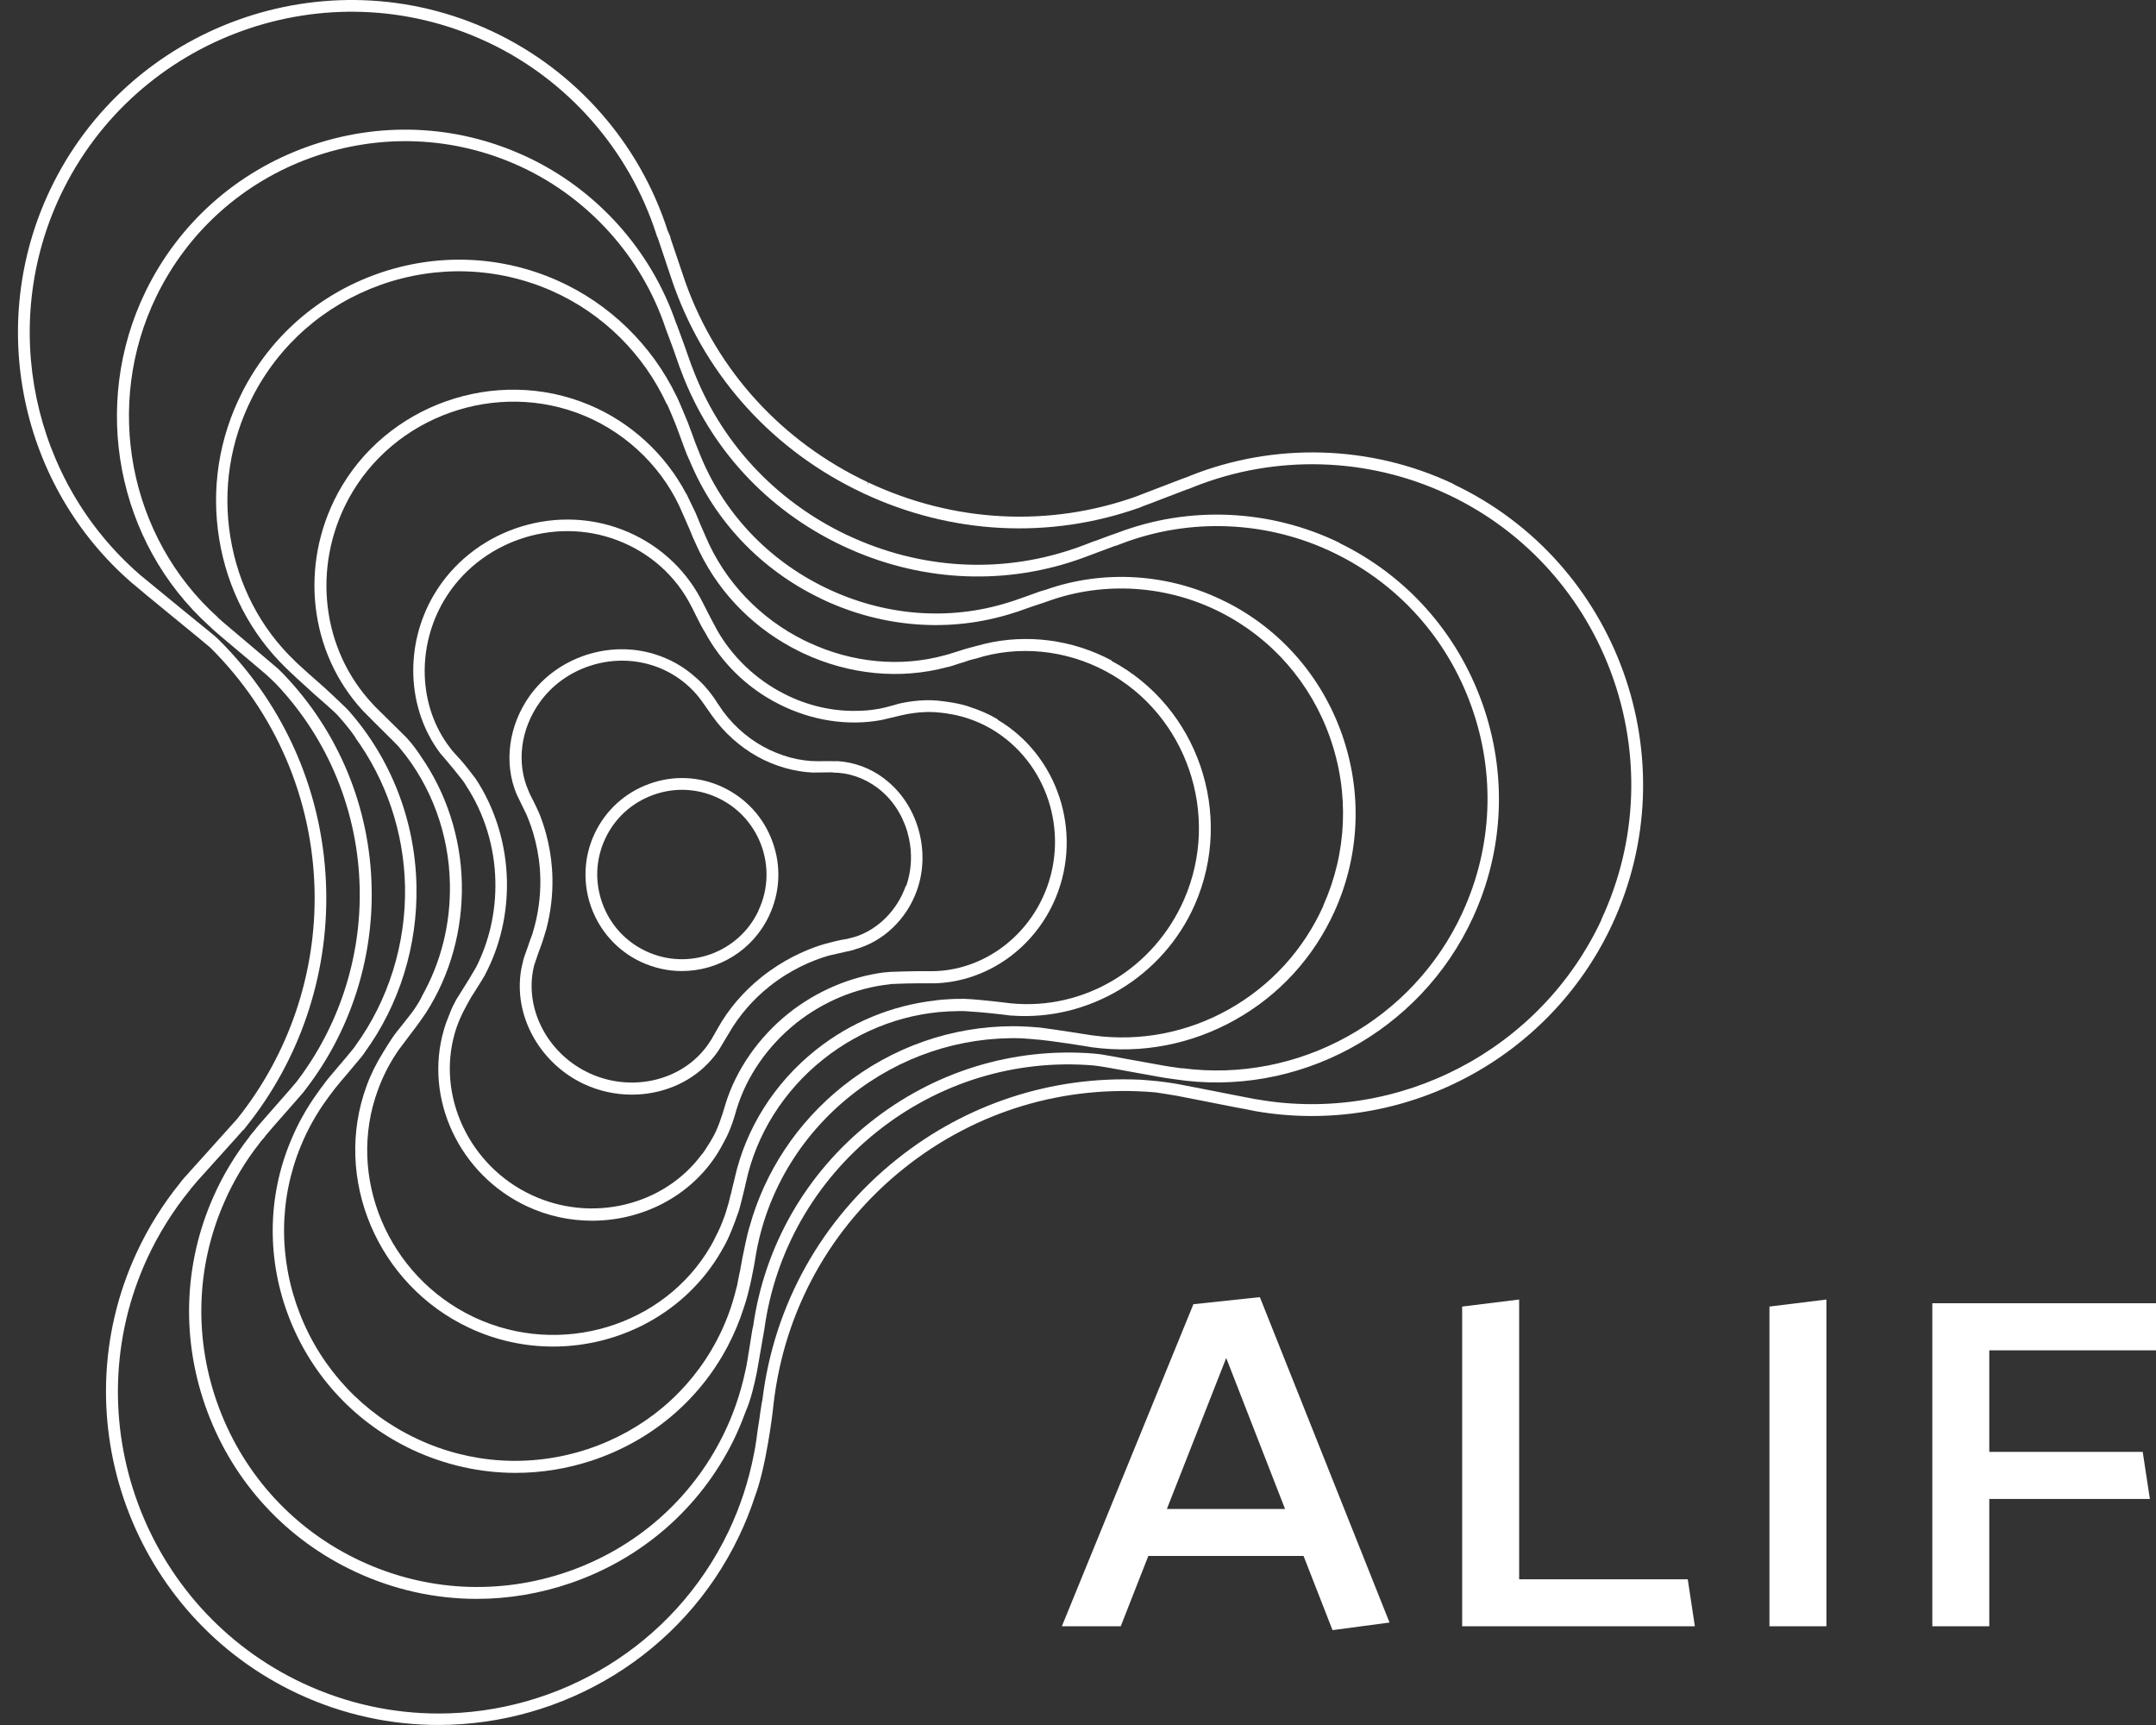 <svg width="55" height="44" viewBox="0 0 55 44" fill="none" xmlns="http://www.w3.org/2000/svg">
<rect x="0" y="0" width="55" height="44" fill="#333333" stroke="none"/>
<g clip-path="url(#clip0_4190_2676)">
<path d="M37.088 12.348L37.059 12.335C34.955 11.346 32.505 11.277 30.342 12.143L30.321 12.154C30.241 12.181 30.077 12.242 29.66 12.404L29.617 12.42C29.357 12.521 29.08 12.627 29.011 12.653L28.993 12.661C26.761 13.458 24.333 13.331 22.154 12.308L22.13 12.358H22.125L22.143 12.303C19.957 11.272 18.304 9.471 17.494 7.225L17.486 7.202C17.459 7.122 17.369 6.854 17.287 6.614L17.281 6.596C17.186 6.312 17.133 6.152 17.101 6.064H17.109L17.048 5.918C17.042 5.905 17.04 5.897 17.034 5.889C16.317 3.652 14.688 1.8 12.566 0.804L12.539 0.791C8.32 -1.173 3.267 0.647 1.274 4.85C-0.355 8.283 0.511 12.409 3.381 14.883L3.431 14.922C3.532 15.013 3.771 15.209 4.401 15.725C4.81 16.059 5.32 16.477 5.363 16.517C7.031 18.172 7.977 20.38 8.025 22.731C8.067 24.835 7.366 26.897 6.051 28.539C6.008 28.589 5.639 28.998 5.44 29.219C5.121 29.572 4.962 29.748 4.879 29.843H4.877L4.8 29.931C4.794 29.939 4.768 29.968 4.736 30.003L4.704 30.037C4.643 30.109 4.616 30.138 4.603 30.162C4.157 30.712 3.777 31.318 3.479 31.966C1.534 36.182 3.375 41.22 7.589 43.197C8.75 43.741 9.975 43.999 11.181 43.999C14.354 43.999 17.406 42.216 18.854 39.182C19.008 38.861 19.141 38.528 19.253 38.188C19.253 38.186 19.253 38.183 19.255 38.18C19.553 37.399 19.715 35.98 19.715 35.98L19.736 35.792C20.013 33.419 21.195 31.288 23.068 29.795C24.893 28.339 27.165 27.659 29.482 27.864C29.588 27.88 29.896 27.928 30.026 27.951C30.244 27.994 30.515 28.047 30.759 28.095C31.387 28.22 31.679 28.276 31.828 28.302L31.929 28.323L32.04 28.345C35.781 28.988 39.517 27.032 41.124 23.586C43.087 19.381 41.275 14.341 37.083 12.353M40.856 23.456C39.304 26.78 35.701 28.666 32.096 28.047L31.987 28.029C31.942 28.023 31.36 27.906 30.895 27.816L30.813 27.8C30.475 27.734 30.244 27.689 30.077 27.657C29.928 27.627 29.559 27.58 29.553 27.58C29.407 27.566 29.224 27.548 29.086 27.54C26.843 27.441 24.659 28.148 22.885 29.564C20.961 31.1 19.739 33.286 19.447 35.723C19.436 35.757 19.423 35.834 19.38 36.127V36.143C19.362 36.252 19.346 36.371 19.332 36.451L19.319 36.546C19.303 36.674 19.285 36.804 19.263 36.929L19.232 37.091C19.099 37.779 18.881 38.441 18.586 39.06C17.188 41.988 14.247 43.707 11.187 43.707C10.023 43.707 8.841 43.457 7.719 42.931C3.657 41.023 1.88 36.166 3.755 32.099C4.048 31.466 4.417 30.877 4.853 30.343L4.871 30.316L4.935 30.242C4.935 30.242 4.954 30.221 4.962 30.21L5.036 30.122C5.063 30.093 5.408 29.708 5.663 29.426C5.974 29.083 6.125 28.913 6.205 28.82L6.21 28.826L6.285 28.73C7.642 27.035 8.365 24.907 8.322 22.731C8.275 20.297 7.297 18.018 5.57 16.307L5.48 16.224C5.365 16.126 5.118 15.932 4.587 15.496L4.539 15.456C4.133 15.124 3.673 14.747 3.591 14.678L3.572 14.662C0.809 12.268 -0.025 8.288 1.545 4.978C3.468 0.926 8.341 -0.833 12.409 1.062L12.433 1.072C14.481 2.034 16.051 3.822 16.745 5.982L16.766 6.046H16.771C16.771 6.046 16.774 6.056 16.777 6.059C16.787 6.091 16.899 6.423 16.989 6.691L16.997 6.718C17.082 6.97 17.133 7.119 17.162 7.207L17.204 7.326C18.044 9.646 19.75 11.511 22.008 12.574L22.018 12.579C24.269 13.636 26.78 13.764 29.086 12.943L29.147 12.916C29.232 12.887 29.397 12.823 29.747 12.688L29.782 12.675C29.973 12.6 30.178 12.521 30.308 12.473V12.478L30.446 12.422C32.532 11.588 34.894 11.655 36.923 12.608L36.953 12.621C40.996 14.537 42.745 19.399 40.85 23.456" fill="white"/>
<path d="M34.177 13.848C32.402 12.984 30.332 12.891 28.496 13.595C28.433 13.614 28.302 13.662 27.933 13.8H27.922C27.758 13.867 27.561 13.938 27.452 13.978L27.362 14.007C25.497 14.64 23.467 14.517 21.642 13.662L21.605 13.646C19.766 12.772 18.366 11.257 17.662 9.376L17.638 9.318C17.603 9.222 17.526 9.004 17.471 8.845C17.46 8.816 17.452 8.795 17.444 8.768L17.261 8.271C17.261 8.271 17.253 8.255 17.25 8.25C16.615 6.387 15.228 4.838 13.443 4.002C13.416 3.991 13.392 3.978 13.366 3.967C11.617 3.17 9.654 3.093 7.837 3.744C6.019 4.397 4.558 5.705 3.716 7.429C2.305 10.322 2.975 13.837 5.345 15.973H5.347C5.406 16.04 5.563 16.173 6.19 16.699C6.344 16.829 6.53 16.986 6.681 17.113C6.702 17.129 6.87 17.273 7.042 17.445C8.379 18.856 9.136 20.705 9.176 22.663C9.213 24.446 8.636 26.2 7.558 27.602L7.531 27.634C7.462 27.719 7.239 27.972 7.056 28.179C6.795 28.474 6.665 28.625 6.593 28.708L6.556 28.753C6.551 28.758 6.548 28.763 6.543 28.769L6.522 28.798C6.522 28.798 6.479 28.848 6.453 28.88C6.397 28.947 6.373 28.973 6.36 29C5.993 29.47 5.682 29.985 5.44 30.535C4.67 32.276 4.619 34.226 5.297 36.025C5.974 37.826 7.308 39.269 9.048 40.084C10.037 40.549 11.097 40.783 12.162 40.783C12.973 40.783 13.783 40.647 14.569 40.376C16.387 39.749 17.853 38.464 18.701 36.761C18.817 36.524 18.921 36.28 19.012 36.03C19.014 36.025 19.017 36.019 19.019 36.011C19.158 35.706 19.261 35.233 19.298 35.047C19.309 34.999 19.314 34.967 19.314 34.967L19.498 33.91C19.769 31.922 20.789 30.132 22.375 28.864C23.945 27.613 25.898 27.015 27.877 27.175C27.946 27.183 28.079 27.198 28.209 27.222C28.398 27.254 28.648 27.302 28.855 27.339C29.559 27.467 29.761 27.504 29.851 27.512L29.904 27.52C29.904 27.52 29.923 27.523 29.931 27.525H29.942C33.093 28.02 36.23 26.327 37.572 23.41C38.369 21.68 38.454 19.733 37.811 17.931C37.168 16.13 35.874 14.68 34.169 13.851M37.306 23.282C36.042 26.029 33.117 27.64 30.154 27.246L30.162 27.252L29.875 27.212C29.78 27.201 29.264 27.105 28.916 27.042H28.906C28.465 26.959 28.233 26.917 28.103 26.896C28.101 26.896 28 26.882 27.888 26.872C25.84 26.712 23.82 27.334 22.197 28.628C20.56 29.932 19.503 31.779 19.213 33.83C19.2 33.867 19.187 33.942 19.147 34.197C19.134 34.276 19.12 34.369 19.11 34.433L19.094 34.523C19.078 34.63 19.062 34.739 19.041 34.845L19.012 34.978C18.889 35.552 18.698 36.107 18.44 36.622C17.627 38.256 16.222 39.486 14.482 40.09C12.736 40.693 10.858 40.594 9.186 39.81C7.515 39.027 6.24 37.645 5.589 35.916C4.941 34.191 4.989 32.324 5.725 30.655C5.958 30.121 6.261 29.616 6.623 29.157L6.636 29.141V29.135C6.652 29.117 6.673 29.093 6.689 29.074C6.7 29.064 6.708 29.053 6.716 29.042H6.721L6.777 28.965C6.806 28.925 7.082 28.609 7.292 28.373C7.537 28.094 7.661 27.953 7.731 27.871L7.8 27.78C8.921 26.327 9.519 24.505 9.481 22.653C9.442 20.61 8.65 18.686 7.255 17.219C7.133 17.092 7.074 17.041 7.074 17.041C6.963 16.946 6.763 16.776 6.391 16.462C6.075 16.194 5.64 15.83 5.578 15.771L5.552 15.742C3.283 13.696 2.64 10.328 3.992 7.554C4.797 5.901 6.203 4.645 7.943 4.02C9.686 3.396 11.57 3.47 13.246 4.233L13.32 4.267C15.031 5.072 16.365 6.557 16.971 8.348L16.992 8.409L17.149 8.829C17.165 8.872 17.178 8.911 17.192 8.949C17.322 9.323 17.359 9.43 17.38 9.475C18.111 11.43 19.567 13.006 21.474 13.912L21.512 13.93C23.406 14.82 25.518 14.948 27.458 14.289L27.495 14.276C27.569 14.252 27.71 14.199 28.037 14.076C28.188 14.021 28.353 13.957 28.465 13.917V13.922L28.605 13.869C30.367 13.194 32.349 13.282 34.047 14.111C35.683 14.908 36.924 16.297 37.538 18.022C38.154 19.749 38.072 21.614 37.309 23.274" fill="white"/>
<path d="M31.267 15.35C29.838 14.627 28.164 14.515 26.666 15.047C26.61 15.057 26.509 15.092 26.188 15.209L26.161 15.219C26.049 15.259 25.916 15.304 25.831 15.334L25.73 15.365C24.211 15.844 22.556 15.713 21.068 14.996C19.577 14.279 18.43 13.051 17.834 11.537L17.811 11.479L17.741 11.303C17.715 11.237 17.691 11.165 17.672 11.114C17.609 10.942 17.569 10.838 17.545 10.772C17.545 10.772 17.532 10.74 17.513 10.695C17.454 10.551 17.324 10.24 17.263 10.113C17.261 10.107 17.258 10.105 17.255 10.1C16.628 8.798 15.541 7.738 14.205 7.148C12.752 6.508 11.123 6.452 9.617 6.988C8.11 7.525 6.888 8.598 6.174 10.012C5.581 11.181 5.382 12.477 5.594 13.763C5.804 15.031 6.394 16.165 7.303 17.047C7.382 17.124 7.693 17.416 7.93 17.626C7.951 17.645 7.967 17.658 7.988 17.68C8.171 17.842 8.464 18.097 8.562 18.192C8.562 18.192 8.567 18.198 8.573 18.203C8.578 18.208 8.586 18.216 8.589 18.219C8.663 18.301 8.883 18.538 9.077 18.825L9.059 18.809C9.853 19.901 10.302 21.224 10.332 22.608C10.361 24.072 9.909 25.517 9.064 26.678L9.027 26.731C8.961 26.816 8.796 27.01 8.682 27.146L8.671 27.157C8.517 27.337 8.421 27.451 8.357 27.529C8.357 27.529 8.355 27.531 8.355 27.534C8.304 27.595 8.278 27.632 8.262 27.656C8.241 27.685 8.219 27.712 8.198 27.741C8.19 27.749 8.187 27.754 8.182 27.76C8.161 27.789 8.142 27.815 8.124 27.842C8.113 27.861 8.105 27.871 8.1 27.877C8.1 27.879 8.097 27.882 8.094 27.884C7.821 28.264 7.59 28.676 7.412 29.112C6.814 30.552 6.806 32.159 7.385 33.634C7.967 35.114 9.08 36.301 10.52 36.979C11.354 37.369 12.252 37.569 13.153 37.569C13.807 37.569 14.463 37.465 15.098 37.255C16.602 36.758 17.832 35.725 18.56 34.346C18.727 34.03 18.865 33.7 18.974 33.358C19.126 32.932 19.248 32.215 19.248 32.215L19.277 32.04C19.543 30.438 20.404 28.982 21.703 27.946C22.954 26.949 24.495 26.436 26.06 26.484C26.06 26.484 26.525 26.514 26.817 26.556C26.937 26.572 27.056 26.588 27.173 26.607C27.176 26.607 27.181 26.607 27.184 26.607C27.553 26.662 27.869 26.715 27.869 26.715C29.129 26.883 30.388 26.641 31.509 26.014C32.636 25.382 33.512 24.423 34.047 23.24C34.689 21.816 34.756 20.217 34.235 18.734C33.714 17.254 32.665 16.054 31.281 15.355M17.346 10.692L17.369 10.681L17.319 10.708L17.346 10.695V10.692ZM33.757 23.11C33.249 24.234 32.415 25.145 31.347 25.746C30.284 26.341 29.089 26.572 27.896 26.413L27.784 26.397C27.784 26.397 26.876 26.253 26.536 26.211C26.116 26.171 25.837 26.176 25.837 26.176C24.277 26.179 22.75 26.71 21.503 27.704C20.334 28.636 19.506 29.893 19.12 31.296C19.12 31.301 19.118 31.301 19.115 31.306C19.059 31.495 18.988 31.846 18.953 32.016C18.942 32.066 18.937 32.098 18.934 32.106V32.114C18.929 32.149 18.921 32.191 18.91 32.244C18.902 32.292 18.889 32.367 18.878 32.422L18.857 32.513C18.841 32.6 18.825 32.688 18.809 32.762C18.807 32.77 18.804 32.781 18.802 32.797L18.78 32.877C18.669 33.339 18.501 33.783 18.281 34.197C17.59 35.507 16.421 36.49 14.992 36.963C13.554 37.438 12.008 37.346 10.637 36.7C9.266 36.057 8.206 34.928 7.653 33.52C7.103 32.117 7.111 30.592 7.677 29.224C7.853 28.796 8.081 28.392 8.352 28.023L8.368 28.001C8.368 28.001 8.368 27.999 8.371 27.996L8.424 27.924C8.424 27.924 8.432 27.914 8.437 27.908L8.496 27.831C8.496 27.831 8.504 27.821 8.506 27.815C8.512 27.807 8.527 27.786 8.541 27.77L8.549 27.76C8.626 27.664 8.777 27.483 8.881 27.364L8.894 27.348C9.213 26.971 9.279 26.891 9.306 26.84C10.188 25.629 10.656 24.122 10.624 22.597C10.592 20.929 9.973 19.343 8.883 18.115C8.836 18.065 8.796 18.028 8.796 18.028C8.644 17.881 8.355 17.608 8.294 17.555C8.256 17.52 8.219 17.488 8.174 17.448C7.983 17.281 7.712 17.042 7.592 16.928L7.515 16.853C6.641 16.014 6.078 14.924 5.879 13.71C5.677 12.491 5.868 11.258 6.431 10.145C7.111 8.8 8.275 7.78 9.707 7.267C11.142 6.757 12.691 6.81 14.075 7.419C15.38 7.995 16.429 9.039 17.016 10.323V10.304C17.016 10.304 17.229 10.785 17.314 11.035C17.338 11.098 17.361 11.165 17.38 11.213C17.46 11.433 17.5 11.54 17.524 11.595V11.603L17.534 11.619L17.582 11.731H17.585C18.217 13.274 19.402 14.528 20.93 15.262L20.993 15.294C22.532 16.016 24.243 16.141 25.813 15.647C25.869 15.634 25.975 15.597 26.28 15.488C26.387 15.45 26.522 15.408 26.615 15.376L26.745 15.331C28.167 14.821 29.764 14.924 31.127 15.613C32.442 16.277 33.438 17.416 33.932 18.822C34.426 20.23 34.363 21.753 33.754 23.105" fill="white"/>
<path d="M28.358 16.847C27.359 16.313 26.198 16.164 25.119 16.422C25.09 16.43 24.668 16.538 24.551 16.576C24.519 16.586 24.487 16.597 24.447 16.61C24.373 16.634 24.269 16.666 24.2 16.687L24.102 16.714C22.973 17.025 21.737 16.908 20.622 16.384C20.592 16.371 20.563 16.355 20.531 16.342C19.389 15.781 18.491 14.838 18.002 13.688L17.861 13.364C17.805 13.223 17.771 13.14 17.747 13.087C17.747 13.087 17.739 13.071 17.728 13.047C17.728 13.042 17.723 13.037 17.72 13.031C17.667 12.917 17.54 12.652 17.508 12.59C17.508 12.59 17.505 12.59 17.502 12.588C16.971 11.584 16.092 10.771 15.029 10.327C12.648 9.328 9.829 10.324 8.613 12.59C7.63 14.426 7.89 16.65 9.258 18.13C9.258 18.13 9.792 18.669 9.93 18.802C9.954 18.826 9.978 18.847 9.999 18.869C10.023 18.892 10.162 19.036 10.162 19.036L10.215 19.1C11.004 20.048 11.453 21.27 11.477 22.54C11.498 23.569 11.248 24.554 10.759 25.418H10.762C10.648 25.654 10.478 25.867 10.478 25.867C10.416 25.946 10.332 26.055 10.276 26.124C10.204 26.215 10.153 26.281 10.108 26.334C9.97 26.512 9.774 26.842 9.774 26.842C9.609 27.107 9.465 27.389 9.356 27.687C8.48 30.054 9.625 32.769 11.968 33.869C12.656 34.193 13.389 34.347 14.11 34.347C15.834 34.347 17.497 33.468 18.392 31.93C18.403 31.911 18.411 31.892 18.422 31.874C18.43 31.86 18.438 31.847 18.448 31.831C18.597 31.584 18.746 31.175 18.812 30.986C18.833 30.925 18.847 30.888 18.847 30.888C18.897 30.718 18.964 30.436 18.998 30.298L19.009 30.248L19.017 30.211L19.033 30.144C19.296 28.933 19.992 27.822 21.001 27.02C21.984 26.236 23.191 25.803 24.407 25.792C24.418 25.792 24.423 25.79 24.434 25.79C24.453 25.79 24.477 25.79 24.498 25.79C24.508 25.79 24.516 25.79 24.53 25.79C24.572 25.79 24.617 25.79 24.668 25.795C25.04 25.814 25.579 25.877 25.781 25.904C25.784 25.904 25.786 25.904 25.789 25.904C25.792 25.904 25.797 25.904 25.8 25.904C27.763 26.053 29.671 24.924 30.484 23.066C31.491 20.76 30.555 18.032 28.355 16.857M30.21 22.936C29.437 24.706 27.662 25.774 25.794 25.593C25.794 25.593 25.029 25.495 24.631 25.479H24.628C24.572 25.474 24.535 25.474 24.506 25.479C24.155 25.476 23.849 25.519 23.849 25.519H23.863C22.768 25.641 21.703 26.071 20.813 26.781C19.755 27.623 19.022 28.787 18.74 30.062C18.74 30.062 18.74 30.062 18.74 30.064L18.671 30.346C18.666 30.37 18.661 30.397 18.655 30.421L18.637 30.482L18.613 30.58C18.602 30.617 18.594 30.657 18.584 30.697C18.584 30.702 18.581 30.707 18.578 30.713L18.56 30.776C18.557 30.79 18.552 30.806 18.547 30.819C18.547 30.819 18.541 30.835 18.533 30.862C18.533 30.867 18.53 30.869 18.53 30.875C18.53 30.878 18.53 30.883 18.528 30.886C18.507 30.952 18.488 31.016 18.467 31.064C18.419 31.196 18.352 31.364 18.262 31.531C18.222 31.616 18.18 31.701 18.132 31.781C16.944 33.832 14.293 34.632 12.098 33.601L12.082 33.593C9.893 32.554 8.822 30.011 9.643 27.796C9.768 27.453 9.933 27.131 10.138 26.828L10.172 26.778L10.547 26.279C10.563 26.257 10.581 26.236 10.595 26.217C10.653 26.143 10.796 25.938 10.866 25.835C11.487 24.865 11.803 23.728 11.782 22.543C11.758 21.366 11.389 20.226 10.733 19.288C10.727 19.278 10.722 19.272 10.717 19.262C10.602 19.089 10.502 18.964 10.44 18.895C10.414 18.863 10.395 18.842 10.39 18.837L10.385 18.831C10.353 18.797 10.305 18.749 10.239 18.685L9.574 18.029L9.505 17.955C8.206 16.568 7.956 14.472 8.884 12.739C10.029 10.606 12.678 9.671 14.917 10.608C16.044 11.081 16.958 11.993 17.42 13.111L17.447 13.172L17.59 13.499C17.625 13.587 17.648 13.645 17.67 13.693C17.672 13.704 17.678 13.714 17.683 13.725C17.683 13.73 17.688 13.738 17.691 13.741C17.749 13.876 17.85 14.084 17.85 14.084C18.387 15.181 19.282 16.071 20.398 16.618C20.43 16.634 20.459 16.647 20.491 16.663C21.666 17.213 22.968 17.338 24.16 17.017C24.206 17.011 24.28 16.99 24.54 16.902H24.551C24.615 16.879 24.692 16.852 24.753 16.833L24.894 16.799C25.978 16.453 27.186 16.573 28.212 17.123C30.274 18.226 31.151 20.784 30.205 22.947" fill="white"/>
<path d="M25.451 18.347C25.223 18.212 24.981 18.108 24.734 18.031H24.742C24.471 17.933 24.064 17.888 24.064 17.888C23.645 17.824 23.23 17.883 22.943 17.946C22.919 17.954 22.869 17.968 22.802 17.986C22.736 18.005 22.659 18.026 22.584 18.044C22.579 18.044 22.571 18.047 22.566 18.05L22.537 18.055C22.468 18.071 22.407 18.084 22.375 18.087C22.375 18.087 22.157 18.127 21.942 18.13C21.931 18.13 21.931 18.13 21.926 18.13C21.28 18.156 20.61 18.01 19.997 17.694C19.277 17.327 18.674 16.748 18.286 16.06C18.275 16.041 18.256 16.004 18.233 15.959C18.214 15.924 18.195 15.887 18.172 15.845C18.145 15.791 18.116 15.736 18.084 15.677C18.012 15.539 17.943 15.404 17.901 15.319C17.89 15.3 17.879 15.279 17.874 15.268C17.444 14.463 16.737 13.839 15.865 13.507C14.091 12.829 12.031 13.544 11.07 15.17C10.312 16.456 10.376 18.074 11.226 19.208C11.226 19.208 11.545 19.575 11.752 19.843C11.768 19.864 11.784 19.883 11.795 19.896L11.838 19.957C11.838 19.957 11.84 19.963 11.843 19.965C11.859 19.989 11.883 20.024 11.893 20.045C12.356 20.747 12.621 21.607 12.637 22.482C12.653 23.257 12.48 24.012 12.143 24.676C12.111 24.732 12.042 24.849 11.968 24.971C11.941 25.016 11.896 25.09 11.845 25.168C11.79 25.255 11.734 25.348 11.691 25.415C11.665 25.454 11.649 25.484 11.641 25.494C11.585 25.595 11.529 25.704 11.479 25.837C11.476 25.845 11.474 25.85 11.471 25.858C11.415 25.991 11.362 26.129 11.322 26.273C10.812 28.029 11.721 29.96 13.434 30.765C13.971 31.018 14.542 31.137 15.105 31.137C16.341 31.137 17.534 30.558 18.238 29.519C18.326 29.389 18.408 29.246 18.477 29.11C18.482 29.102 18.477 29.11 18.482 29.102C18.658 28.791 18.767 28.374 18.767 28.374L18.788 28.303C19.04 27.463 19.582 26.679 20.31 26.097C21.001 25.547 21.835 25.202 22.677 25.109H22.672C22.672 25.109 22.688 25.106 22.712 25.104C22.723 25.104 22.736 25.101 22.747 25.098C22.757 25.098 22.776 25.098 22.794 25.098C22.956 25.09 23.283 25.077 23.825 25.082C25.162 25.053 26.4 24.192 26.936 22.888C27.625 21.214 26.984 19.267 25.449 18.358M26.657 22.763C26.163 23.961 25.023 24.756 23.796 24.772C23.785 24.772 23.78 24.774 23.769 24.772C23.35 24.764 22.736 24.79 22.72 24.79C22.672 24.793 22.63 24.798 22.592 24.801C22.584 24.801 22.576 24.801 22.571 24.801C21.7 24.91 20.836 25.276 20.119 25.845C19.354 26.456 18.78 27.28 18.506 28.164C18.506 28.164 18.384 28.603 18.259 28.866C18.259 28.866 18.187 29.033 17.996 29.317C17.991 29.323 17.988 29.331 17.985 29.336C17.977 29.347 17.97 29.357 17.962 29.368C17.943 29.392 17.927 29.419 17.908 29.445V29.437C16.944 30.752 15.098 31.204 13.556 30.479C11.973 29.737 11.136 27.957 11.604 26.345C11.654 26.169 11.723 26.002 11.8 25.842C11.8 25.842 11.923 25.601 12.021 25.433C12.021 25.431 12.024 25.428 12.026 25.425C12.034 25.415 12.04 25.404 12.045 25.396C12.074 25.351 12.101 25.308 12.127 25.268C12.252 25.075 12.342 24.918 12.345 24.915C12.345 24.913 12.348 24.91 12.35 24.907C12.369 24.875 12.38 24.857 12.38 24.857L12.374 24.862C12.754 24.142 12.948 23.318 12.932 22.468C12.914 21.53 12.629 20.608 12.13 19.857C12.066 19.774 11.84 19.479 11.763 19.397C11.697 19.325 11.585 19.203 11.529 19.137L11.474 19.065C10.677 18.026 10.621 16.512 11.325 15.319C12.212 13.818 14.117 13.156 15.754 13.783C16.585 14.099 17.258 14.705 17.645 15.483L17.672 15.534C17.672 15.534 17.877 15.956 17.959 16.089C17.964 16.097 17.967 16.1 17.972 16.105C18.389 16.892 19.051 17.545 19.859 17.954C20.695 18.382 21.628 18.525 22.486 18.366C22.561 18.347 22.85 18.278 22.98 18.249C23.113 18.217 23.464 18.145 23.825 18.164C23.825 18.164 24.096 18.18 24.279 18.22C24.279 18.22 24.279 18.22 24.285 18.22C24.638 18.286 24.984 18.414 25.3 18.6C26.708 19.434 27.292 21.22 26.66 22.758" fill="white"/>
<path d="M22.552 19.855C22.201 19.591 21.795 19.445 21.386 19.416C21.261 19.411 20.873 19.416 20.873 19.416C20.867 19.416 20.862 19.416 20.857 19.416C20.405 19.419 19.911 19.286 19.465 19.041C19.013 18.792 18.612 18.417 18.336 17.984L18.309 17.947C18.309 17.947 18.081 17.554 17.733 17.267C17.432 16.998 17.081 16.802 16.686 16.682C15.527 16.329 14.225 16.765 13.519 17.74C12.974 18.5 12.844 19.464 13.181 20.264C13.181 20.264 13.327 20.561 13.396 20.705C13.405 20.721 13.41 20.734 13.415 20.744L13.439 20.798C13.588 21.146 13.771 21.712 13.784 22.418C13.792 22.894 13.723 23.369 13.585 23.808H13.588C13.588 23.808 13.58 23.826 13.569 23.856C13.551 23.904 13.521 23.986 13.487 24.081C13.487 24.081 13.487 24.09 13.484 24.092C13.484 24.092 13.484 24.095 13.484 24.097C13.45 24.196 13.407 24.307 13.37 24.416C13.37 24.422 13.365 24.43 13.365 24.435C13.357 24.461 13.349 24.488 13.341 24.515L13.346 24.507C13.317 24.621 13.29 24.738 13.277 24.86C13.141 25.992 13.806 27.137 14.895 27.65C15.286 27.833 15.705 27.921 16.12 27.921C16.856 27.921 17.573 27.639 18.075 27.11C18.179 27.001 18.272 26.884 18.349 26.765C18.431 26.632 18.596 26.353 18.596 26.353C18.846 25.917 19.204 25.498 19.622 25.166C20.185 24.716 20.745 24.493 21.112 24.384L21.168 24.368C21.168 24.368 21.189 24.363 21.218 24.358C21.258 24.347 21.301 24.339 21.343 24.329C21.436 24.307 21.529 24.286 21.604 24.27C21.67 24.254 21.715 24.244 21.72 24.244C21.747 24.236 21.771 24.23 21.79 24.225C21.803 24.222 21.805 24.217 21.813 24.214C22.523 24.023 23.131 23.452 23.394 22.703C23.753 21.685 23.397 20.489 22.555 19.86M23.107 22.596C22.887 23.223 22.395 23.709 21.816 23.895C21.813 23.895 21.808 23.895 21.805 23.898L21.609 23.949C21.609 23.949 21.601 23.949 21.59 23.951C21.585 23.951 21.582 23.951 21.577 23.954C21.558 23.957 21.529 23.965 21.492 23.97C21.489 23.97 21.484 23.97 21.481 23.97C21.407 23.986 21.306 24.007 21.197 24.036C21.141 24.05 21.083 24.066 21.027 24.081C21.022 24.081 21.016 24.084 21.011 24.087C21.003 24.087 20.998 24.092 20.99 24.092C20.955 24.103 20.921 24.113 20.889 24.124C20.501 24.254 19.97 24.491 19.433 24.918C18.968 25.288 18.58 25.742 18.309 26.231L18.224 26.38C18.224 26.38 18.224 26.385 18.221 26.388L18.205 26.412L18.189 26.441C18.179 26.462 18.168 26.481 18.155 26.502C18.147 26.512 18.142 26.523 18.136 26.531L18.128 26.542C18.054 26.664 17.961 26.784 17.855 26.895C17.159 27.628 15.992 27.825 15.023 27.368C14.05 26.914 13.455 25.893 13.577 24.887C13.588 24.794 13.606 24.703 13.628 24.618C13.628 24.618 13.628 24.618 13.628 24.616C13.628 24.61 13.63 24.605 13.636 24.594C13.649 24.549 13.678 24.464 13.71 24.376C13.718 24.355 13.723 24.334 13.731 24.313C13.752 24.259 13.771 24.206 13.79 24.156C13.824 24.06 13.854 23.973 13.877 23.895C13.904 23.813 13.925 23.744 13.938 23.694C14.047 23.279 14.101 22.841 14.093 22.402C14.079 21.714 13.917 21.154 13.768 20.776C13.768 20.776 13.766 20.771 13.763 20.766C13.761 20.755 13.755 20.744 13.75 20.734C13.75 20.731 13.747 20.726 13.745 20.723C13.705 20.63 13.652 20.521 13.609 20.436C13.58 20.378 13.556 20.333 13.543 20.306C13.543 20.306 13.54 20.301 13.537 20.298C13.537 20.298 13.537 20.296 13.537 20.293C13.519 20.258 13.508 20.234 13.508 20.234L13.482 20.171C13.168 19.459 13.28 18.593 13.774 17.907C14.403 17.033 15.57 16.645 16.609 16.961C17.129 17.118 17.584 17.442 17.897 17.875L17.916 17.902L18.03 18.064C18.046 18.088 18.059 18.106 18.073 18.125L18.174 18.268C18.471 18.688 18.875 19.049 19.324 19.299C19.77 19.546 20.264 19.684 20.732 19.706C20.732 19.706 20.902 19.706 21.247 19.7L21.242 19.706C21.638 19.706 22.039 19.836 22.382 20.094C23.123 20.646 23.431 21.698 23.118 22.596" fill="white"/>
<path d="M18.443 20.08C17.847 19.801 17.181 19.769 16.561 19.995C15.943 20.218 15.448 20.67 15.169 21.262C14.593 22.49 15.121 23.959 16.352 24.536C16.689 24.692 17.042 24.769 17.393 24.769C18.318 24.769 19.205 24.246 19.622 23.353C19.901 22.758 19.933 22.091 19.707 21.472C19.484 20.853 19.032 20.359 18.44 20.08M19.351 23.226C18.846 24.304 17.558 24.769 16.479 24.262C15.958 24.017 15.562 23.584 15.366 23.04C15.169 22.495 15.196 21.911 15.44 21.39C15.685 20.869 16.118 20.473 16.663 20.277C16.904 20.189 17.151 20.146 17.398 20.146C17.712 20.146 18.023 20.215 18.312 20.351C19.391 20.858 19.856 22.147 19.349 23.223" fill="white"/>
<path d="M33.255 39.688H29.294L28.59 41.482H27.088L30.444 33.267L32.139 33.086L35.447 41.386L33.993 41.58L33.255 39.691V39.688ZM32.782 38.49L31.281 34.638L29.767 38.49H32.782Z" fill="white"/>
<path d="M37.3 33.327L38.754 33.147V40.283H43.055L43.236 41.481H37.3V33.327Z" fill="white"/>
<path d="M45.139 41.481V33.327L46.592 33.147V41.481H45.139Z" fill="white"/>
<path d="M49.294 33.242H55.086V34.443H50.747V37.033H54.661L54.844 38.234H50.747V41.481H49.294V33.242Z" fill="white"/>
</g>
<defs>
<clipPath id="clip0_4190_2676">
<rect width="55" height="44" fill="white"/>
</clipPath>
</defs>
</svg>
